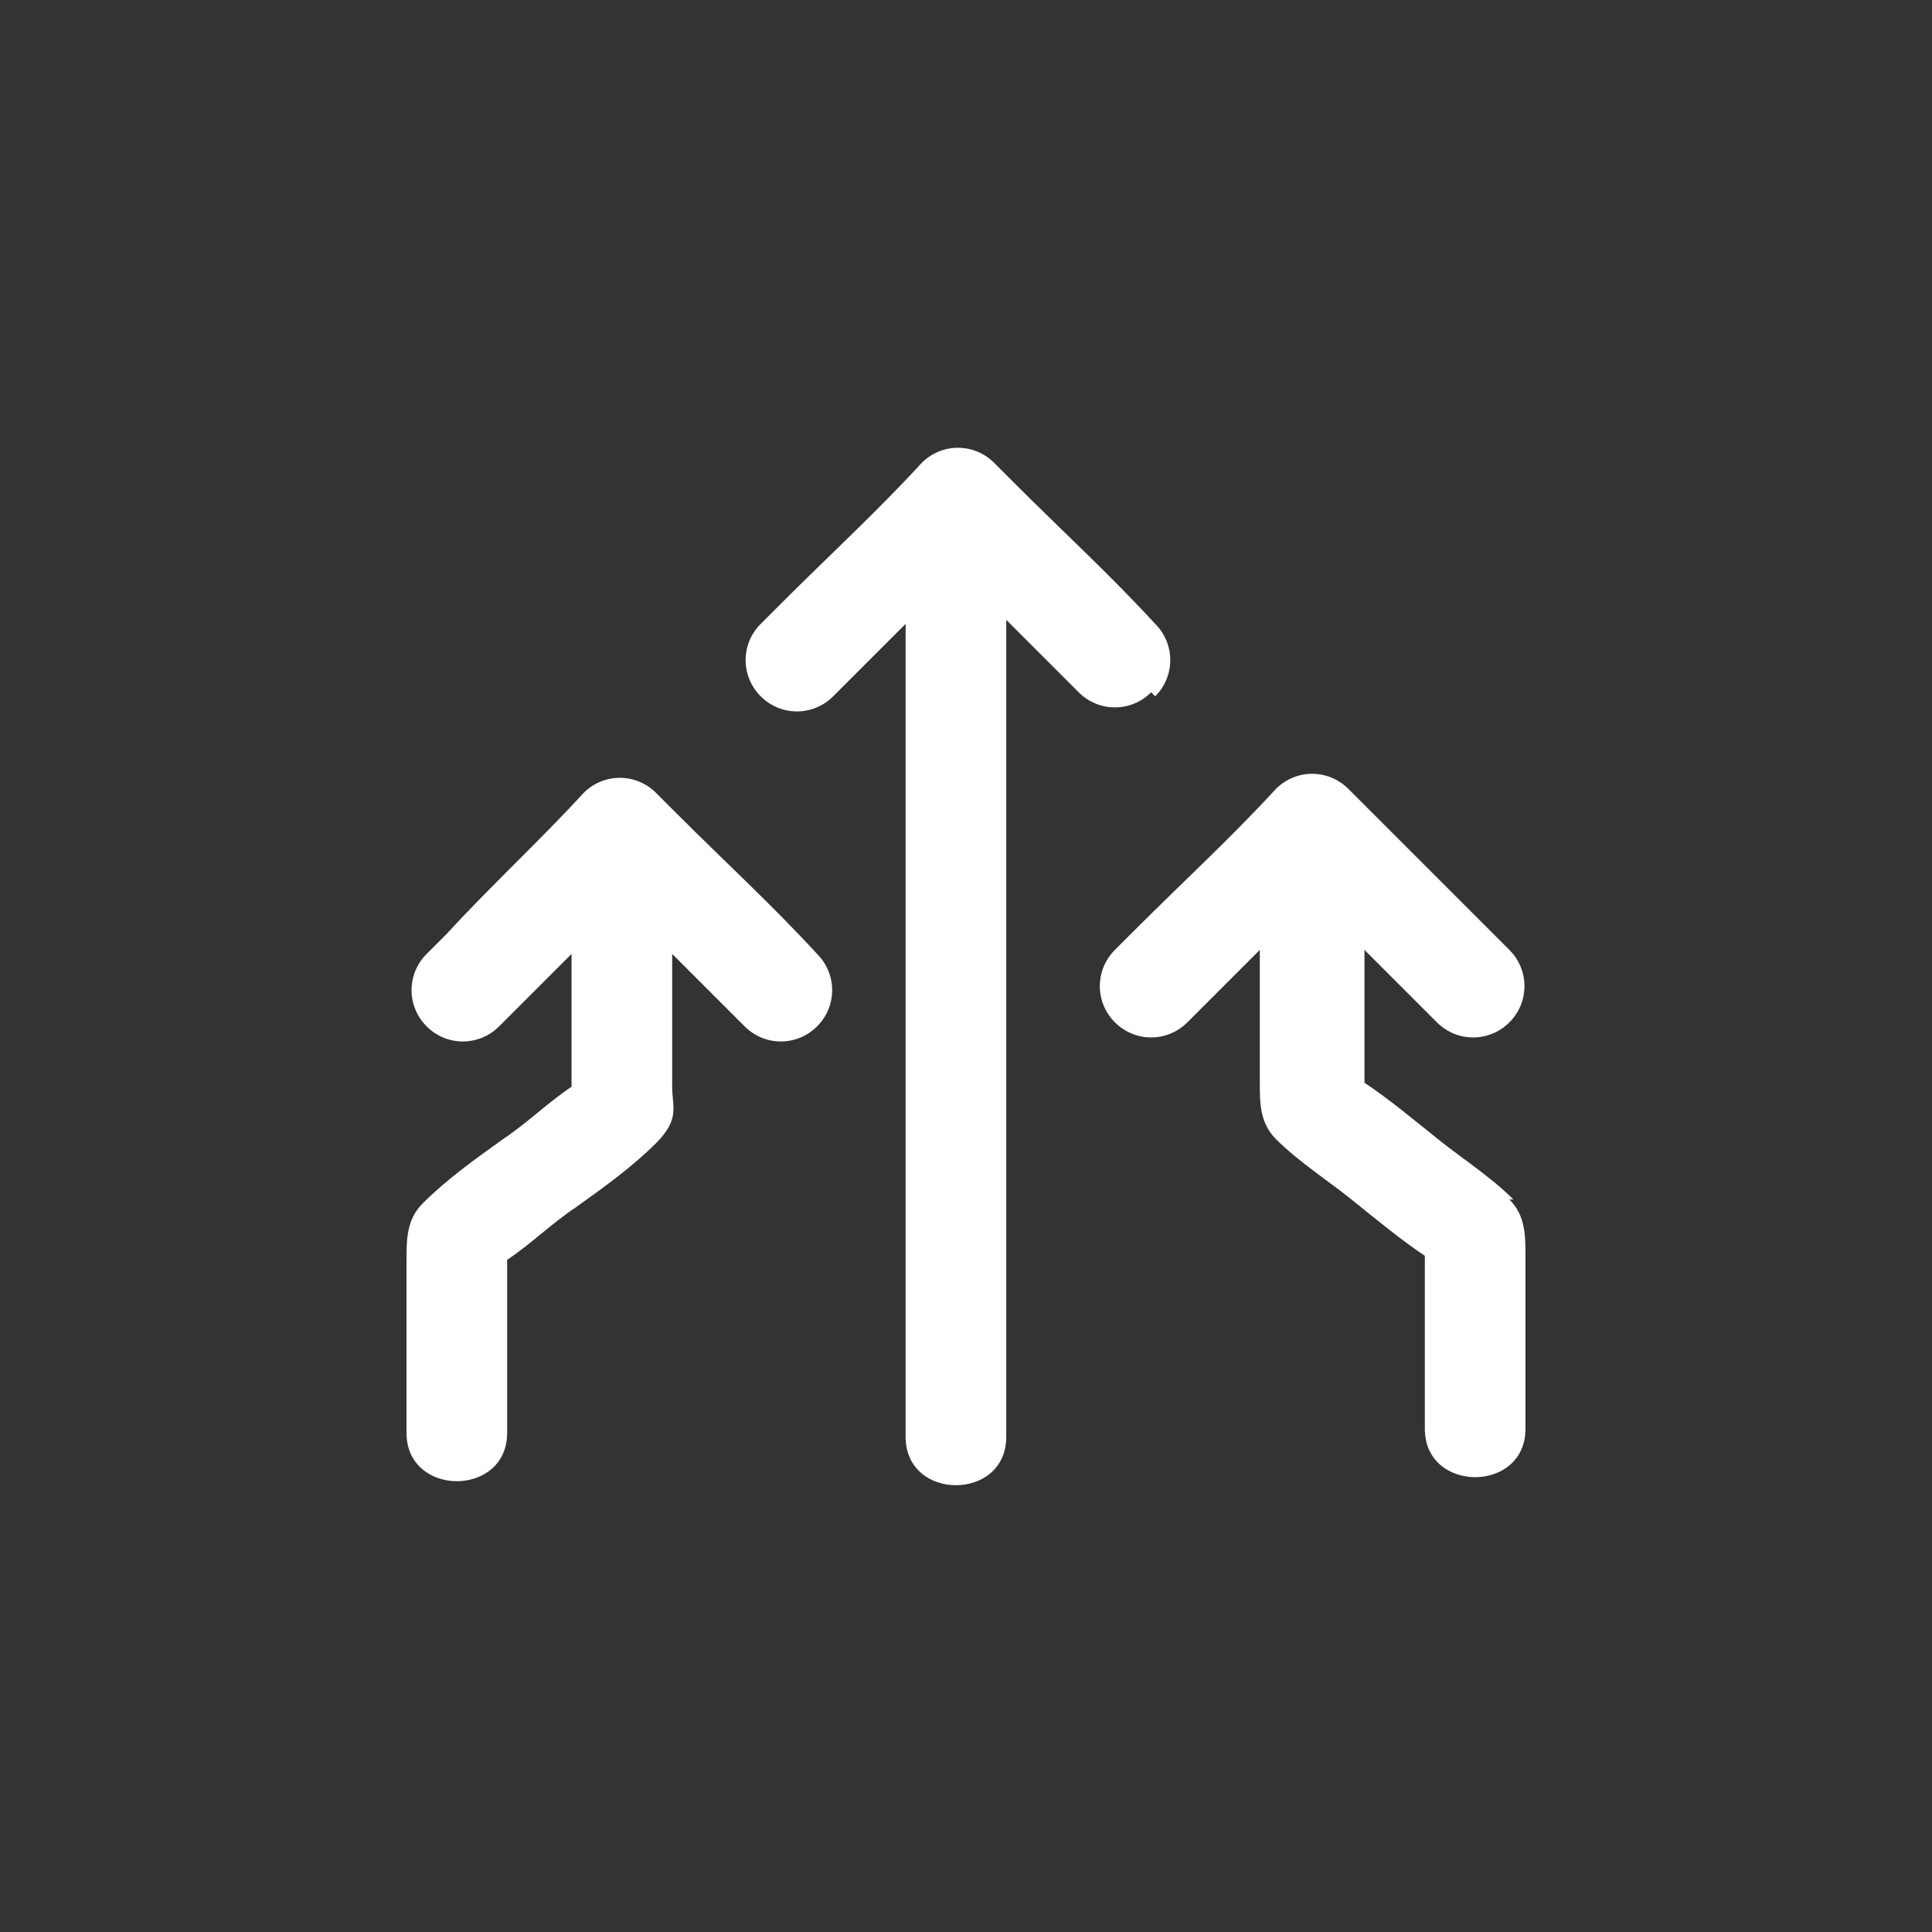 <?xml version="1.0" encoding="UTF-8"?>
<svg xmlns="http://www.w3.org/2000/svg" version="1.1" viewBox="0 0 48 48">
  <rect x="0" y="0" width="48" height="48" fill="#333333" stroke="none"/>
  <defs>
    <style>
      .cls-1 {
        fill: #fff;
      }
    </style>
  </defs>
  <!-- Generator: Adobe Illustrator 28.7.1, SVG Export Plug-In . SVG Version: 1.2.0 Build 142)  -->
  <g>
    <g id="Calque_1">
      <path class="cls-1" d="M37.6,29.8c-.6-.6-1.4-1.1-2-1.6-.5-.4-1.1-.9-1.7-1.3v-3.3l1.3,1.3c.2.2.3.3.5.5.5.5,1.3.5,1.8,0s.5-1.3,0-1.8c-1.2-1.2-2.3-2.3-3.5-3.5-.2-.2-.3-.3-.5-.5-.5-.5-1.3-.5-1.8,0-1.1,1.2-2.3,2.3-3.5,3.5l-.5.5c-.5.5-.5,1.3,0,1.8.5.5,1.3.5,1.8,0,.6-.6,1.2-1.2,1.8-1.8v3.3c0,.5,0,1,.4,1.4.6.6,1.4,1.1,2,1.6.5.4,1.1.9,1.7,1.3v4.3c0,1.6,2.5,1.6,2.5,0v-4.3c0-.5,0-1-.4-1.4h0Z"/>
      <path class="cls-1" d="M28.7,17.3c.5-.5.5-1.3,0-1.8-1.1-1.2-2.3-2.3-3.5-3.5l-.5-.5c-.5-.5-1.3-.5-1.8,0-1.1,1.2-2.3,2.3-3.5,3.5l-.5.5c-.5.5-.5,1.3,0,1.8.5.5,1.3.5,1.8,0,.6-.6,1.2-1.2,1.8-1.8v20.2c0,1.6,2.5,1.6,2.5,0V15.4l1.3,1.3.5.5c.5.5,1.3.5,1.8,0h0Z"/>
      <path class="cls-1" d="M16.8,20.2l-.5-.5c-.5-.5-1.3-.5-1.8,0-1.1,1.2-2.3,2.3-3.4,3.5l-.5.5c-.5.5-.5,1.3,0,1.8.5.5,1.3.5,1.8,0,.6-.6,1.2-1.2,1.8-1.8v3.3c-.6.4-1.1.9-1.7,1.3-.7.5-1.4,1-2,1.6-.4.4-.4.9-.4,1.4v4.3c0,1.6,2.5,1.6,2.5,0v-4.3c.6-.4,1.1-.9,1.7-1.3.7-.5,1.4-1,2-1.6s.4-.9.4-1.4v-3.3l1.3,1.3.5.5c.5.5,1.3.5,1.8,0,.5-.5.5-1.3,0-1.8-1.1-1.2-2.3-2.3-3.5-3.5h0Z"/>
    </g>
  </g>
</svg>